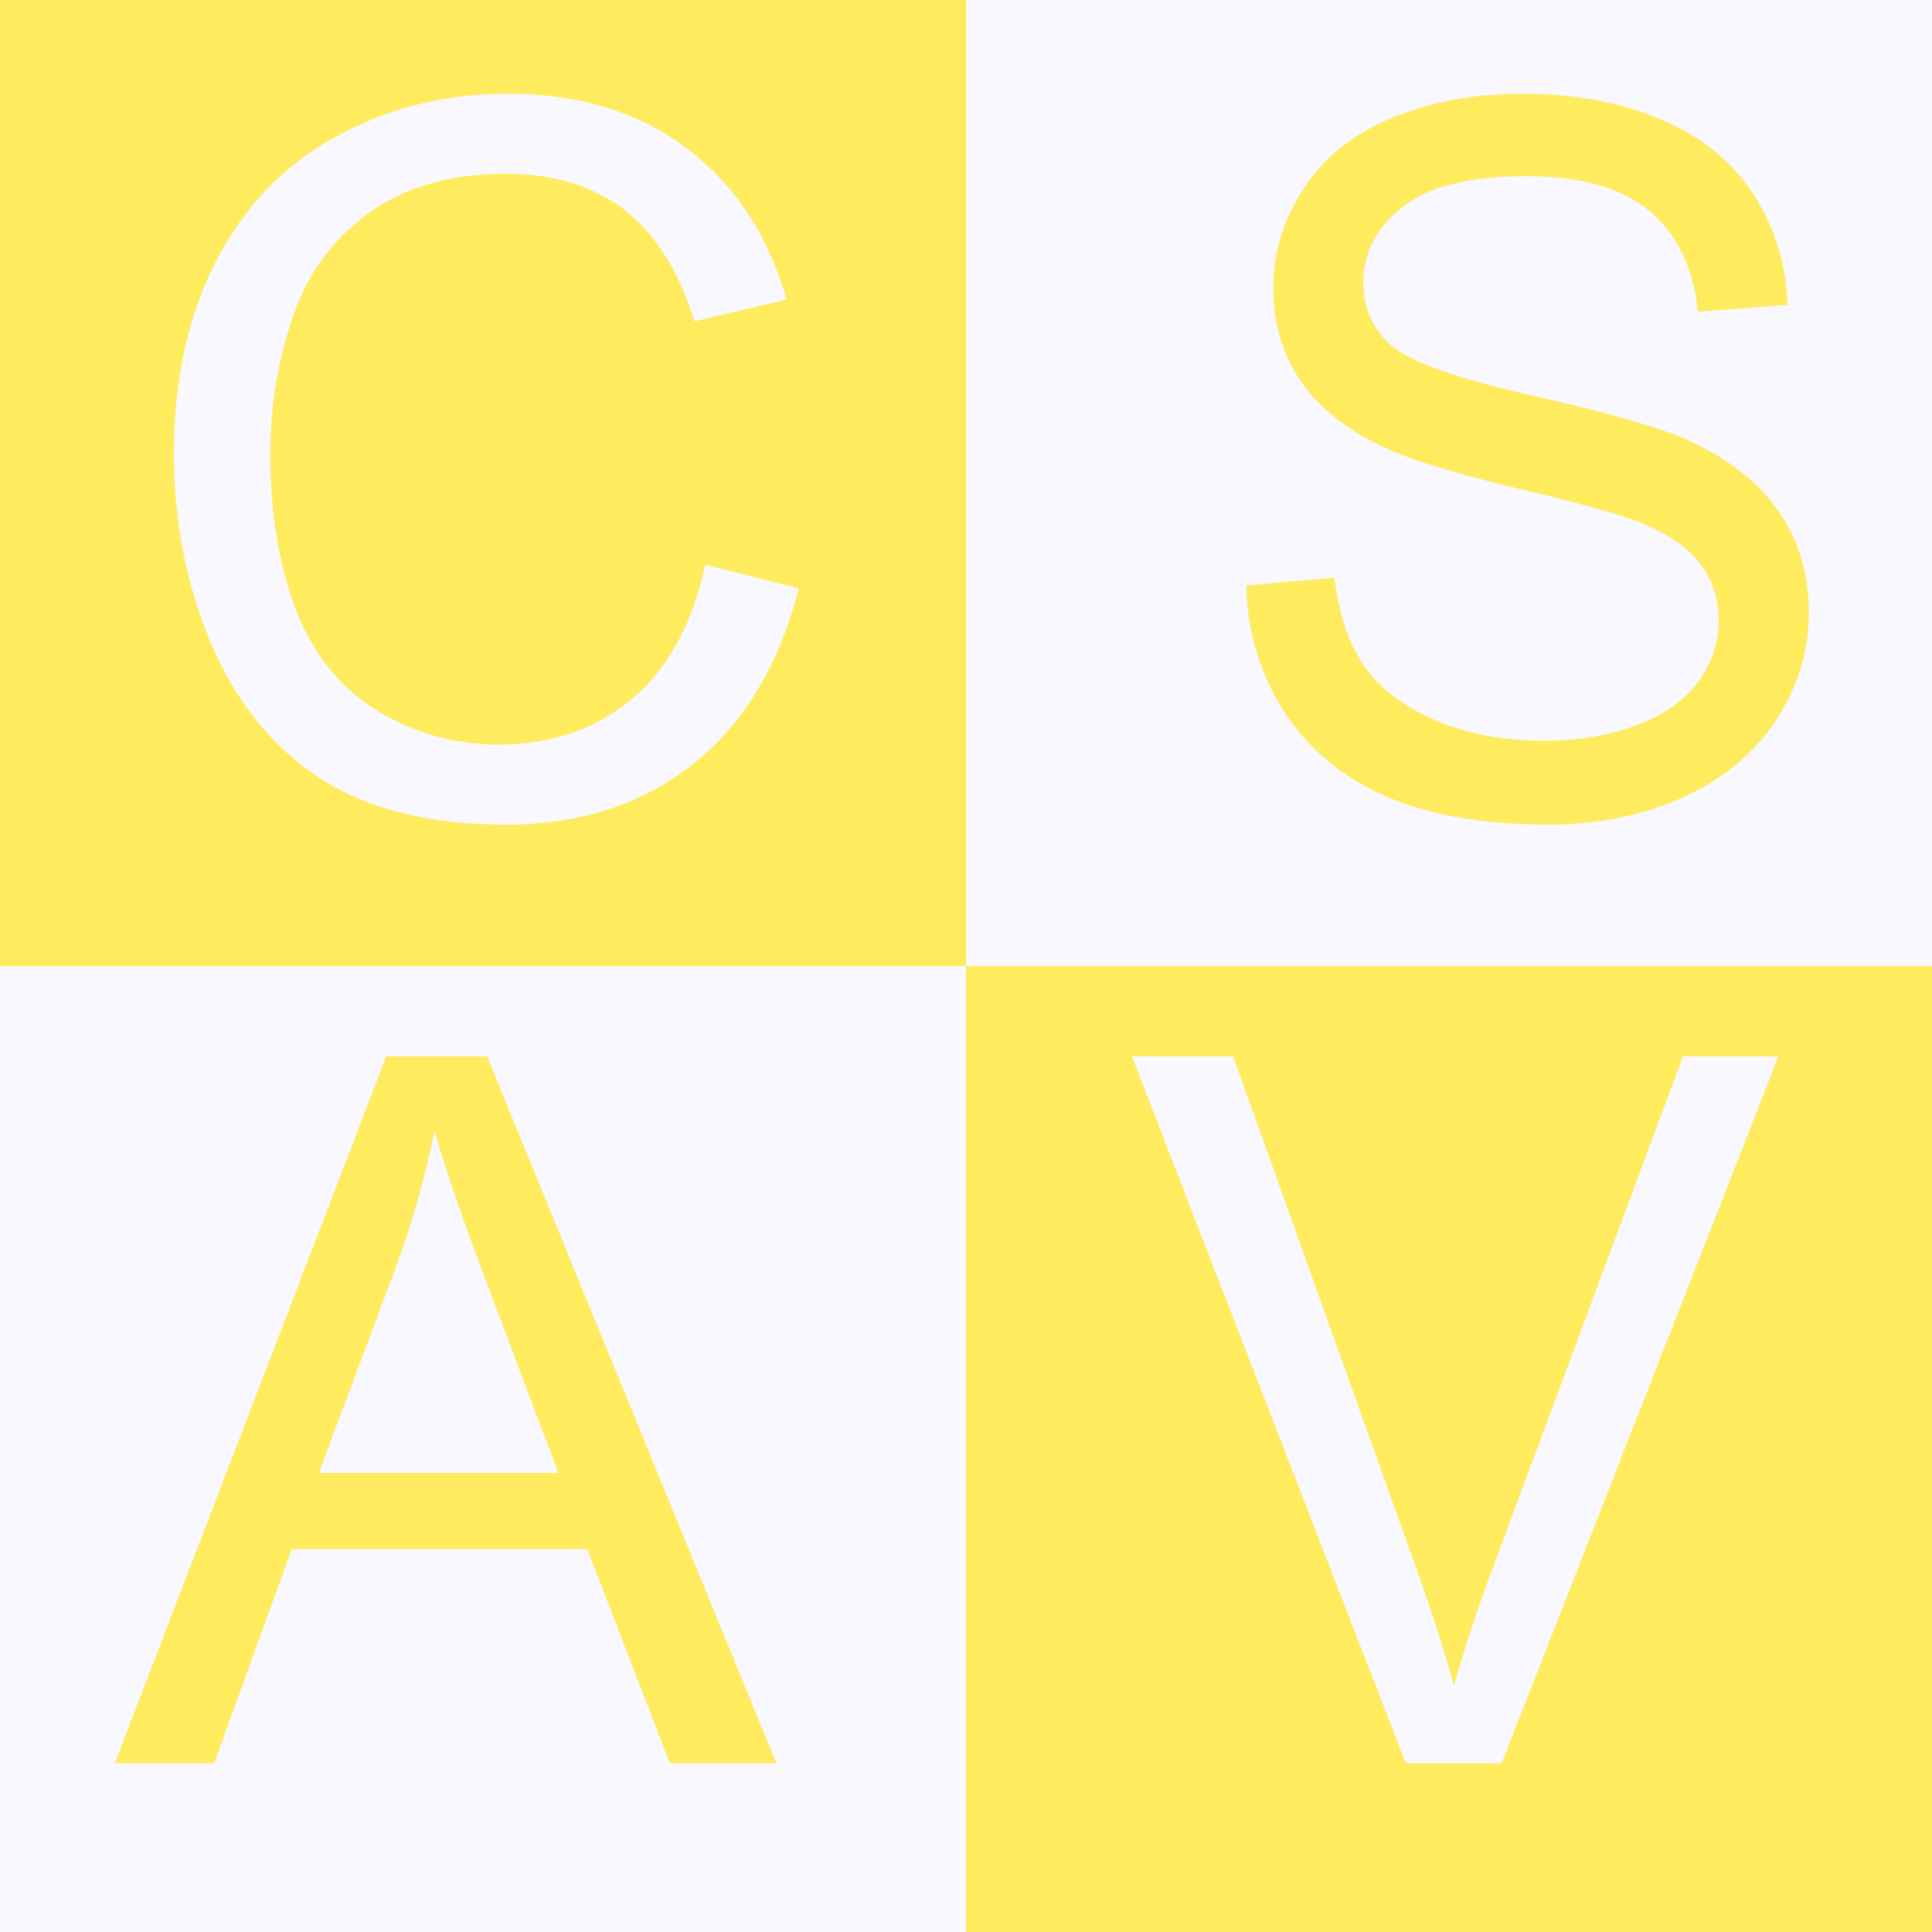 <?xml version="1.0" encoding="UTF-8" standalone="no"?>
<svg
   xmlns="http://www.w3.org/2000/svg"
   width="90"
   height="90"
   viewBox="0 0 90 90"
   version="1.1"
   >
  <rect
     y="0"
     x="0"
     height="90"
     width="90"
     id="rect835"
     style="fill:#ffeb5e" />
  <path
     id="rect844"
     d="M 45,0 V 45 H 90 V 0 Z m 0,45 H 0 V 90 H 45 Z M 70.898,4.365 c 2.441,0 4.589,0.395 6.445,1.189 1.872,0.779 3.311,1.932 4.314,3.459 1.003,1.527 1.541,3.256 1.616,5.188 L 79.097,14.517 C 78.872,12.435 78.107,10.863 76.804,9.8 75.516,8.737 73.61,8.206 71.079,8.206 c -2.635,0 -4.561,0.487 -5.774,1.46 -1.198,0.958 -1.797,2.119 -1.797,3.481 0,1.183 0.428,2.156 1.282,2.92 0.839,0.764 3.024,1.55 6.558,2.358 3.549,0.794 5.982,1.488 7.3,2.087 1.917,0.883 3.332,2.007 4.246,3.369 0.913,1.348 1.37,2.906 1.37,4.673 0,1.752 -0.503,3.406 -1.506,4.963 -1.003,1.542 -2.447,2.747 -4.333,3.616 -1.872,0.853 -3.982,1.279 -6.333,1.279 -2.98,0 -5.481,-0.433 -7.502,-1.301 -2.006,-0.868 -3.586,-2.172 -4.739,-3.909 -1.138,-1.752 -1.737,-3.729 -1.797,-5.93 l 4.109,-0.359 c 0.195,1.647 0.644,3.002 1.348,4.065 0.719,1.048 1.828,1.902 3.325,2.561 1.497,0.644 3.182,0.967 5.054,0.967 1.662,0 3.129,-0.248 4.402,-0.742 1.273,-0.494 2.216,-1.168 2.83,-2.021 0.629,-0.868 0.942,-1.811 0.942,-2.83 0,-1.033 -0.299,-1.932 -0.898,-2.695 -0.599,-0.779 -1.586,-1.429 -2.964,-1.953 -0.883,-0.344 -2.837,-0.878 -5.862,-1.597 -3.025,-0.734 -5.145,-1.422 -6.357,-2.065 -1.572,-0.824 -2.747,-1.841 -3.525,-3.054 -0.764,-1.228 -1.145,-2.599 -1.145,-4.111 0,-1.662 0.47,-3.211 1.414,-4.648 C 61.666,7.337 63.044,6.237 64.856,5.488 66.668,4.74 68.682,4.365 70.898,4.365 Z M 17.993,49.209 h 4.695 L 36.165,82.136 H 31.201 L 27.361,72.163 H 13.591 L 9.976,82.136 H 5.349 Z m 2.246,3.459 C 19.82,54.78 19.23,56.876 18.467,58.958 l -3.618,9.658 h 11.165 l -3.438,-9.119 c -1.048,-2.77 -1.827,-5.047 -2.336,-6.829 z"
     style="fill:#f9f8fe" />
  <path
     style="fill:#f9f8fe"
     d="m 32.852,26.308 4.357,1.101 q -1.37,5.368 -4.941,8.198 -3.549,2.808 -8.692,2.808 -5.323,0 -8.67,-2.156 -3.324,-2.179 -5.076,-6.289 -1.729,-4.11 -1.729,-8.827 0,-5.143 1.954,-8.962 1.977,-3.841 5.593,-5.817 3.639,-1.999 7.996,-1.999 4.941,0 8.31,2.516 3.369,2.516 4.694,7.075 l -4.29,1.011 Q 31.212,11.372 29.033,9.733 26.855,8.093 23.553,8.093 q -3.796,0 -6.356,1.819 -2.538,1.819 -3.571,4.896 -1.033,3.055 -1.033,6.311 0,4.2 1.213,7.345 1.235,3.122 3.818,4.672 2.583,1.55 5.593,1.55 3.661,0 6.199,-2.111 2.538,-2.111 3.436,-6.266 z"
     id="path859" />
  <path
     style="fill:#f9f8fe"
     d="M 65.485,82.137 52.728,49.21 h 4.717 l 8.557,23.92 q 1.033,2.875 1.729,5.39 0.764,-2.695 1.774,-5.39 l 8.894,-23.92 h 4.447 L 69.955,82.137 Z"
     id="path856" />
</svg>
